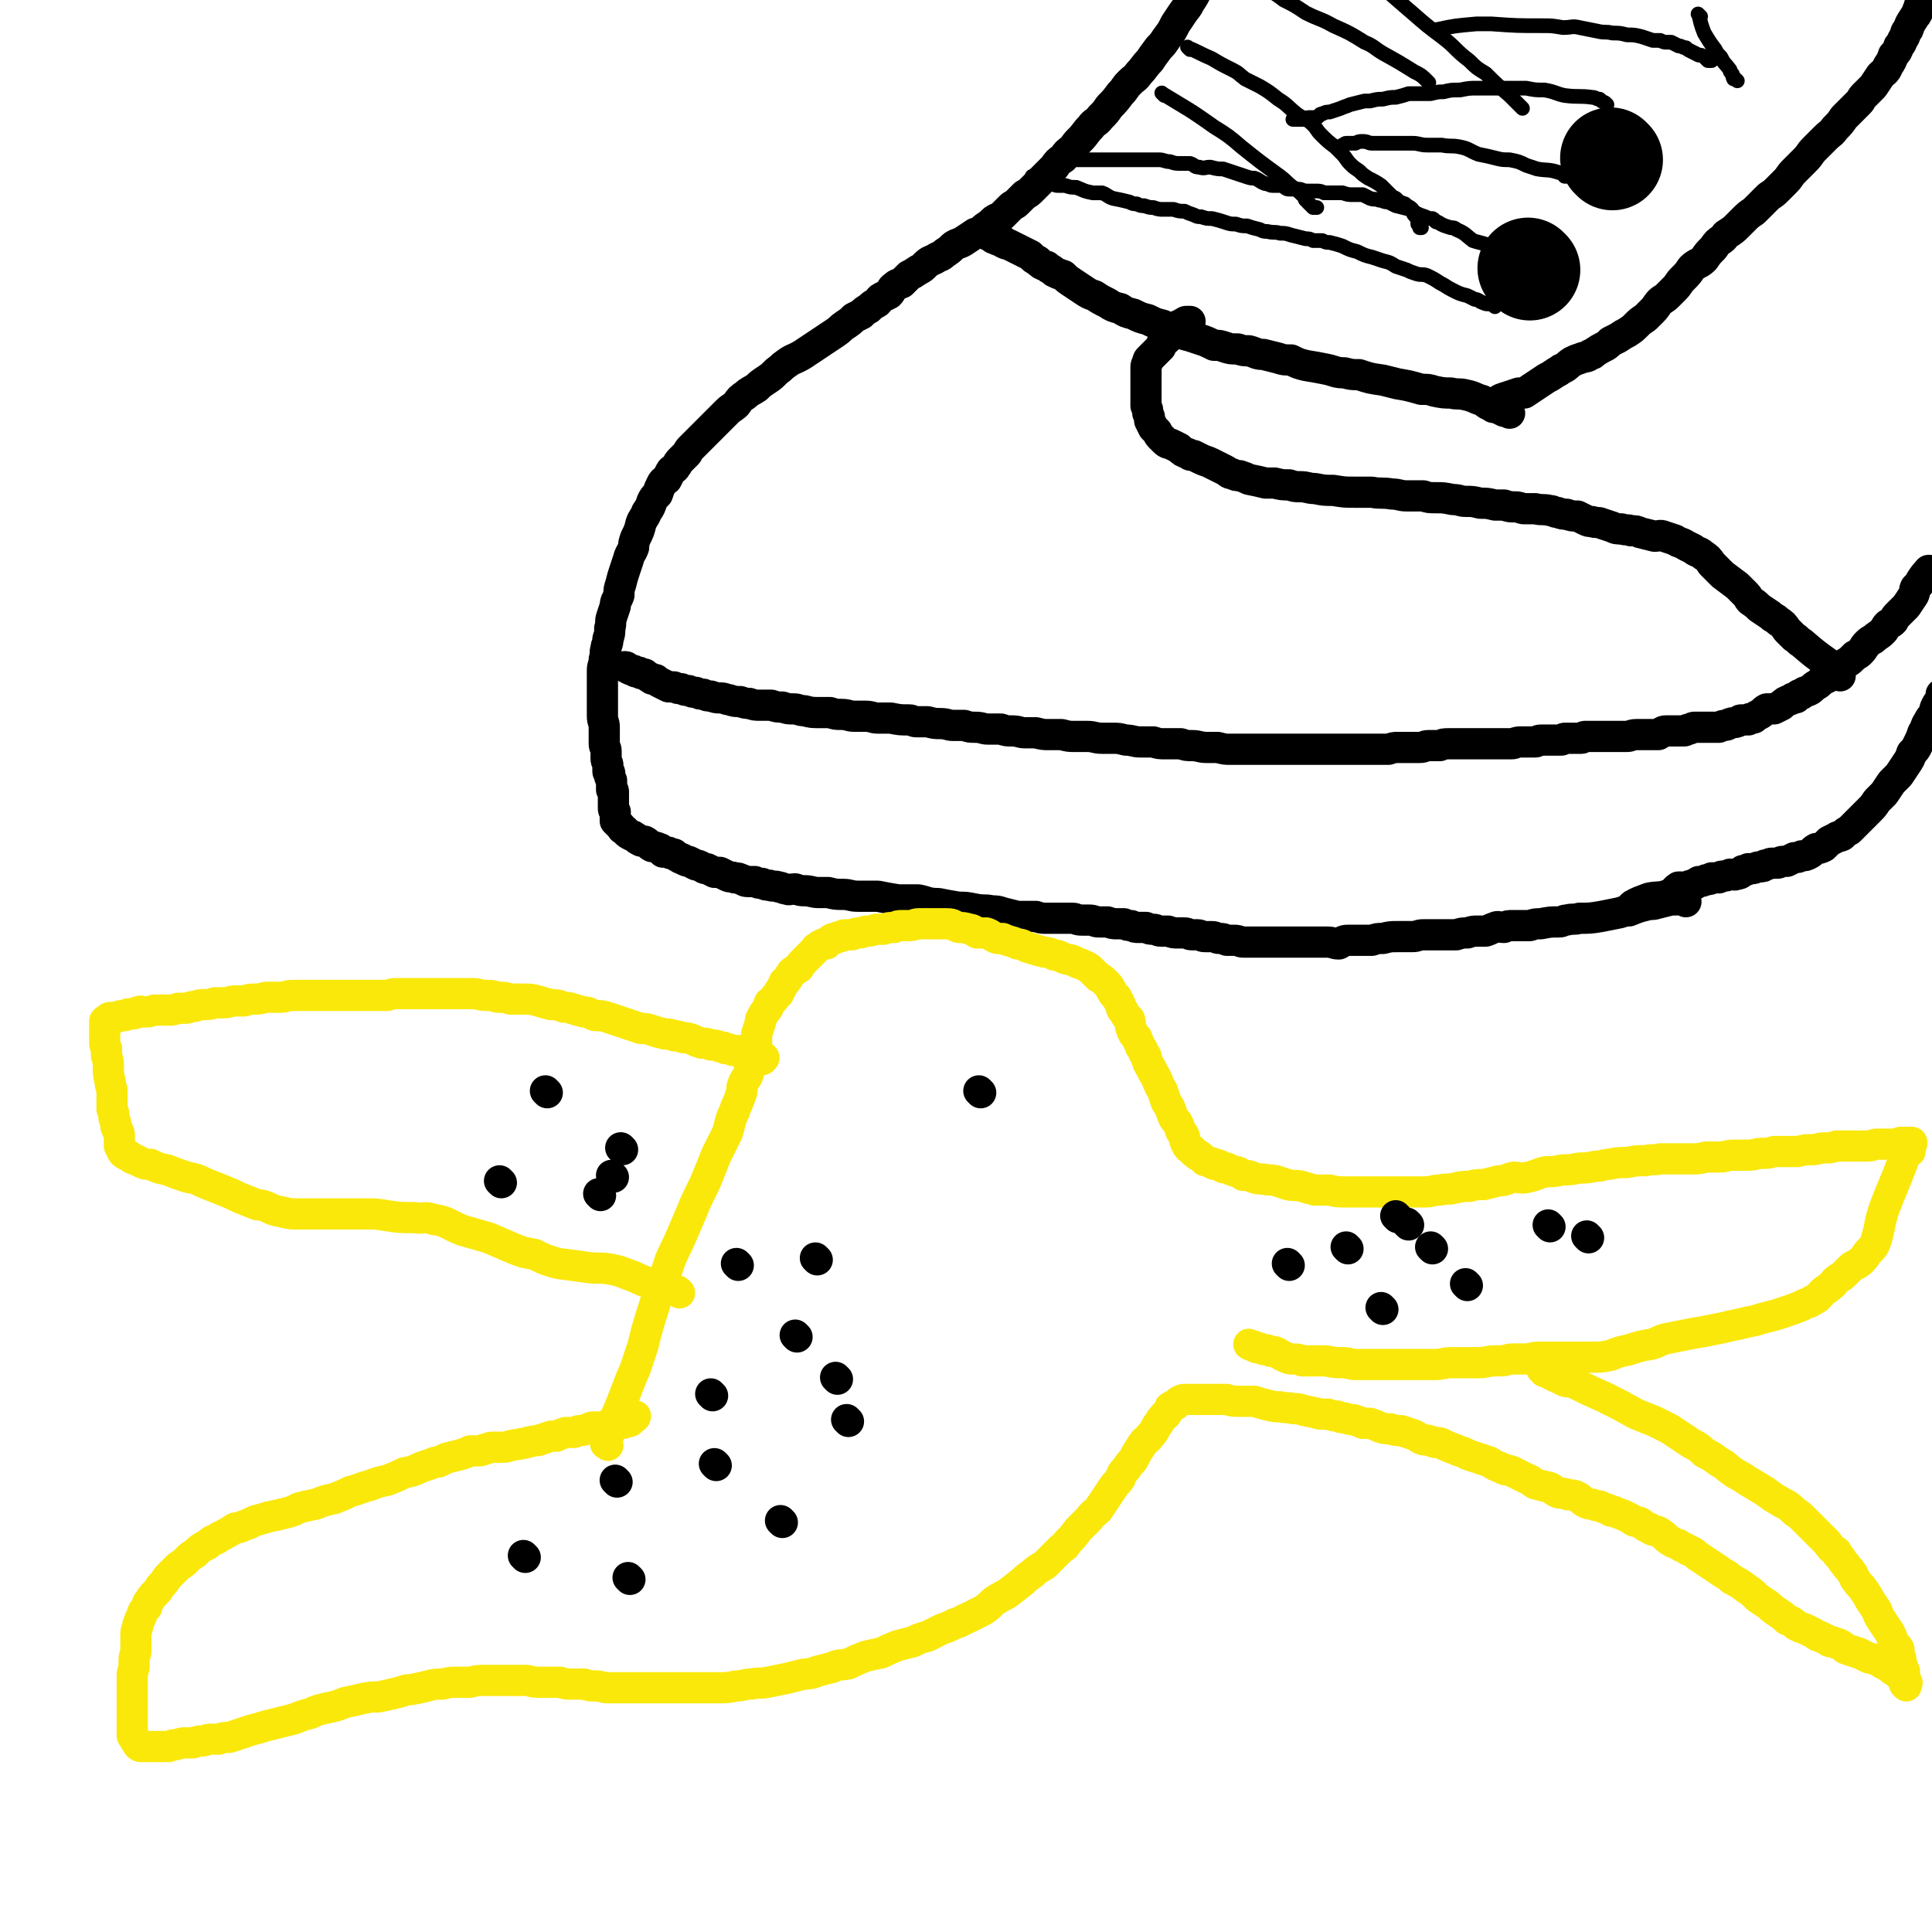<svg viewBox='0 0 1052 1052' version='1.1' xmlns='http://www.w3.org/2000/svg' xmlns:xlink='http://www.w3.org/1999/xlink'><g fill='none' stroke='#000000' stroke-width='17' stroke-linecap='round' stroke-linejoin='round'><path d='M918,491c-1,-1 -1,-1 -1,-1 -2,-1 -2,0 -4,0 -1,0 -1,0 -3,0 -4,1 -4,1 -8,2 -3,1 -3,0 -6,1 -4,1 -4,1 -9,3 -2,0 -2,0 -5,1 -5,1 -5,1 -10,2 -6,1 -6,1 -12,1 -3,1 -3,0 -7,1 -2,0 -2,1 -4,1 -5,0 -5,0 -10,1 -3,0 -3,0 -6,1 -2,0 -2,0 -5,0 -2,0 -2,0 -4,0 -3,0 -3,0 -5,1 -3,0 -3,-1 -5,0 -3,1 -2,1 -5,2 -2,0 -2,0 -4,0 -3,0 -3,0 -6,1 -3,0 -3,0 -6,1 -3,0 -3,0 -6,0 -3,0 -3,0 -6,0 -3,0 -3,0 -6,0 -3,0 -3,1 -6,1 -2,0 -2,0 -5,0 -2,0 -2,0 -3,0 -4,0 -4,0 -8,1 -3,0 -3,0 -6,1 -3,0 -3,0 -7,0 -3,0 -3,0 -6,0 -3,0 -3,1 -5,2 -3,0 -3,-1 -6,-1 -4,0 -4,0 -7,0 -4,0 -4,0 -8,0 -4,0 -4,0 -8,0 -4,0 -4,0 -7,0 -4,0 -4,0 -8,0 -2,0 -2,0 -5,0 -1,0 -1,0 -3,0 -2,0 -2,-1 -5,-1 -2,0 -2,0 -4,0 -2,-1 -2,-1 -4,-1 -2,0 -2,-1 -4,-1 -2,0 -2,0 -4,0 -2,0 -2,-1 -4,-1 -1,0 -1,0 -3,0 -2,0 -2,-1 -4,-1 -2,0 -2,0 -4,0 -2,0 -2,0 -5,-1 -2,0 -2,0 -4,0 -2,0 -2,-1 -4,-1 -2,0 -2,0 -4,-1 -2,0 -2,0 -4,0 -2,0 -2,0 -4,-1 -2,0 -2,0 -4,-1 -2,0 -2,0 -4,0 -2,0 -2,0 -5,-1 -2,0 -2,0 -5,0 -2,0 -2,-1 -5,-1 -2,0 -2,0 -4,0 -3,0 -3,-1 -5,-1 -2,0 -2,0 -4,0 -2,0 -2,0 -5,0 -3,0 -3,0 -5,0 -3,0 -3,0 -6,-1 -2,0 -2,0 -5,0 -3,0 -3,0 -5,0 -4,-1 -4,-1 -8,-2 -3,-1 -3,-1 -6,-1 -4,-1 -4,0 -9,-1 -5,-1 -5,-1 -9,-1 -6,-1 -6,-1 -11,-2 -6,0 -6,-1 -11,-2 -6,0 -6,0 -11,0 -6,-1 -6,-1 -11,-2 -6,0 -6,0 -11,0 -4,0 -4,-1 -8,-1 -4,0 -4,0 -8,-1 -3,0 -3,0 -5,0 -4,0 -4,-1 -8,-1 -2,0 -2,0 -5,-1 -3,0 -3,1 -5,0 -2,0 -2,-1 -4,-1 -2,-1 -3,0 -5,-1 -2,0 -2,0 -4,-1 -2,0 -2,0 -4,-1 -2,0 -2,0 -4,0 -2,0 -2,-1 -3,-1 -2,-1 -2,-1 -4,-1 -2,-1 -2,0 -4,-1 -2,-1 -2,-1 -4,-2 -1,0 -1,0 -3,0 -2,-1 -2,-1 -4,-2 -2,0 -1,0 -3,-1 -2,-1 -2,-1 -3,-1 -2,-1 -2,-1 -4,-2 -1,0 -1,0 -3,-1 -1,-1 -1,0 -2,-1 -2,-1 -2,-1 -3,-2 -2,0 -2,0 -3,-1 -1,0 -2,0 -3,0 -1,-1 -1,-2 -2,-2 -2,-1 -3,-1 -4,-1 -2,-1 -2,-2 -4,-3 -1,0 -1,0 -2,0 -2,-1 -2,-1 -3,-2 -2,-1 -1,-1 -2,-1 -2,-1 -2,-1 -3,-2 -1,-1 -1,-1 -1,-1 -2,-1 -1,-1 -2,-2 -1,-1 -1,-1 -1,-1 -1,-1 -1,-1 -2,-2 0,0 0,-1 0,-1 0,-1 0,-1 0,-2 0,-1 0,-1 0,-1 0,-1 0,-1 0,-1 -1,-1 -1,-1 -1,-2 0,-1 0,-1 0,-2 0,0 0,0 0,-1 0,-1 0,-1 0,-1 0,-1 0,-1 0,-2 0,-2 0,-2 0,-3 0,-1 -1,-1 -1,-1 0,-1 0,-1 0,-3 0,0 0,0 0,-1 0,-2 0,-1 -1,-3 0,-1 0,-1 0,-2 0,-1 -1,0 -1,-1 0,-2 0,-2 0,-3 0,-2 -1,-2 -1,-4 0,-2 0,-2 0,-4 0,-2 -1,-2 -1,-4 0,-2 0,-2 0,-4 0,-3 0,-3 0,-5 0,-3 -1,-3 -1,-6 0,-2 0,-3 0,-6 0,-3 0,-3 0,-6 0,-3 0,-3 0,-5 0,-4 0,-4 0,-8 0,-3 1,-3 1,-6 1,-3 0,-3 1,-6 0,-2 1,-2 1,-5 1,-3 1,-3 1,-6 1,-3 0,-3 1,-6 1,-3 1,-3 2,-6 0,-3 1,-3 2,-6 0,-3 0,-3 1,-6 1,-4 1,-4 2,-7 1,-3 1,-3 2,-6 1,-4 2,-4 3,-7 0,-2 0,-2 1,-5 2,-4 2,-4 3,-8 1,-3 2,-3 3,-6 2,-3 2,-3 3,-6 1,-2 1,-2 3,-4 1,-3 1,-3 2,-5 1,-2 1,-2 3,-3 1,-2 1,-2 2,-4 1,-2 2,-1 3,-3 1,-1 1,-2 2,-3 2,-2 2,-2 4,-4 1,-1 0,-1 2,-3 1,-1 1,-1 3,-3 1,-1 1,-1 3,-3 1,-1 1,-1 3,-3 2,-2 2,-2 4,-4 1,-1 1,-1 3,-3 2,-2 2,-2 4,-4 2,-2 3,-2 5,-4 2,-3 2,-3 5,-5 2,-2 3,-2 6,-4 2,-2 2,-2 5,-4 3,-2 3,-2 6,-5 3,-2 2,-2 5,-4 4,-3 4,-2 9,-5 3,-2 3,-2 6,-4 3,-2 3,-2 6,-4 3,-2 3,-2 6,-4 3,-2 2,-2 5,-4 3,-2 3,-2 5,-4 2,-1 2,-1 4,-2 2,-2 2,-2 4,-3 2,-2 2,-2 4,-3 2,-1 1,-2 3,-3 2,-1 2,-1 4,-2 2,-2 1,-3 3,-4 2,-2 2,-1 4,-2 2,-2 2,-2 4,-4 2,-1 2,-1 5,-3 2,-1 2,-1 4,-3 2,-2 3,-2 5,-3 3,-2 3,-1 5,-3 3,-2 3,-2 5,-4 3,-2 3,-1 6,-3 3,-2 3,-2 6,-4 3,-1 3,-1 5,-3 3,-2 3,-2 5,-4 3,-2 3,-1 5,-3 2,-2 2,-2 4,-4 2,-2 2,-1 4,-3 2,-2 2,-2 4,-4 2,-1 2,-1 4,-3 2,-2 2,-2 4,-4 2,-2 2,-2 4,-4 2,-2 2,-2 4,-4 2,-3 2,-3 5,-5 2,-3 2,-3 5,-5 2,-3 2,-3 4,-5 3,-3 3,-4 6,-7 2,-3 3,-2 5,-5 3,-3 3,-3 5,-6 3,-3 3,-3 6,-7 3,-3 2,-3 5,-6 3,-3 3,-2 5,-5 3,-3 3,-4 6,-7 2,-3 2,-3 5,-7 2,-2 2,-2 4,-5 3,-4 3,-4 5,-8 2,-3 2,-3 4,-6 2,-3 2,-2 4,-6 2,-3 2,-3 4,-7 1,-3 1,-3 3,-6 1,-2 1,-1 1,-3 2,-4 2,-4 4,-9 0,-2 0,-2 1,-4 0,-1 0,-2 0,-2 '/><path d='M890,494c-1,-1 -2,-1 -1,-1 3,-2 4,-2 9,-4 5,-1 6,0 11,-2 3,-1 2,-2 5,-4 2,0 2,0 5,0 1,-1 1,-1 3,-1 2,-1 1,-1 3,-2 2,0 2,0 4,-1 2,0 2,0 3,-1 2,0 2,0 4,0 1,-1 1,-1 3,-1 1,0 1,0 3,-1 2,0 2,1 4,0 2,0 2,-1 3,-2 2,0 2,0 3,-1 1,0 1,0 2,0 2,0 2,-1 4,-1 2,0 2,0 3,-1 2,0 2,-1 4,-1 2,0 2,0 3,0 1,0 1,-1 3,-1 1,0 1,0 2,0 2,-1 2,-1 4,-2 2,0 2,0 4,-1 2,0 2,0 4,-1 2,-1 2,-2 4,-3 2,0 2,0 4,-1 1,-1 1,-1 3,-3 2,-1 2,-1 4,-2 1,-1 1,0 3,-1 2,-2 2,-2 4,-3 2,-2 2,-2 4,-4 2,-2 2,-2 4,-4 1,-1 1,-1 3,-3 2,-2 2,-2 4,-5 2,-2 2,-2 4,-4 2,-3 2,-3 4,-6 2,-2 2,-2 4,-4 2,-3 2,-3 4,-6 2,-3 2,-3 3,-6 2,-2 2,-2 3,-4 2,-4 2,-4 3,-7 2,-3 1,-3 3,-6 1,-2 1,-2 3,-4 1,-2 0,-2 1,-4 1,-2 1,-2 2,-3 0,-1 1,-1 1,-2 0,-1 0,-1 0,-2 '/><path d='M1052,312c-1,-1 -1,-1 -1,-1 -1,-1 -1,0 -1,0 -2,2 -2,2 -4,5 -1,2 -1,2 -3,4 -1,2 0,2 -1,4 -2,3 -2,3 -4,6 -2,2 -2,2 -4,4 -2,2 -2,2 -3,4 -1,1 -1,1 -3,2 -2,2 -1,2 -3,4 -2,2 -3,2 -5,4 -2,1 -2,1 -4,3 -1,1 -1,2 -3,4 -1,1 -1,1 -3,2 -1,1 -1,1 -2,2 -2,2 -2,1 -4,3 -2,1 -1,1 -3,3 -2,1 -2,1 -4,3 -2,1 -2,1 -4,2 -2,1 -2,2 -4,3 -2,1 -2,2 -4,3 -2,1 -2,0 -4,2 -2,0 -2,1 -3,2 -2,0 -2,0 -3,1 -3,1 -3,1 -5,3 -2,1 -2,1 -4,2 -2,0 -3,0 -4,0 -2,1 -2,2 -4,3 -2,1 -2,1 -3,2 -2,0 -2,0 -3,1 -2,0 -2,0 -4,0 -1,0 -1,1 -2,1 -2,1 -2,0 -4,1 -1,0 -1,1 -3,1 -1,0 -1,0 -3,1 -1,0 -1,0 -2,0 -1,0 -1,0 -2,0 -1,0 -1,0 -2,0 -2,0 -2,0 -4,0 -1,0 -1,0 -3,0 -1,0 -1,0 -3,1 -2,0 -2,1 -3,1 -1,0 -1,0 -3,0 -2,0 -2,0 -4,0 -2,0 -2,0 -3,0 -2,0 -2,1 -4,2 -2,0 -2,0 -4,0 -2,0 -2,0 -4,0 -2,0 -2,0 -4,0 -3,0 -3,1 -5,1 -2,0 -2,0 -3,0 -2,0 -2,0 -4,0 -2,0 -2,0 -4,0 -2,0 -2,0 -3,0 -2,0 -2,0 -3,0 -1,0 -1,0 -3,0 -1,0 -1,0 -3,0 -1,0 -1,1 -2,1 -1,0 -1,0 -2,0 -1,0 -1,0 -1,0 -2,0 -2,0 -3,0 -1,0 -1,0 -3,0 -1,0 -1,1 -2,1 -2,0 -2,0 -3,0 -2,0 -2,0 -4,0 -2,0 -2,0 -4,0 -2,0 -2,1 -3,1 -2,0 -2,0 -4,0 -2,0 -2,0 -4,0 -3,0 -3,1 -5,1 -3,0 -3,0 -6,0 -2,0 -2,0 -5,0 -3,0 -3,0 -6,0 -2,0 -2,0 -5,0 -3,0 -3,0 -7,0 -2,0 -2,0 -5,0 -3,0 -3,0 -5,1 -3,0 -3,0 -6,0 -3,0 -2,1 -5,1 -3,0 -3,0 -6,0 -3,0 -3,0 -6,0 -2,0 -2,0 -5,1 -3,0 -3,0 -5,0 -4,0 -4,0 -7,0 -2,0 -2,0 -5,0 -2,0 -2,0 -5,0 -2,0 -2,0 -5,0 -2,0 -2,0 -4,0 -4,0 -4,0 -8,0 -2,0 -2,0 -5,0 -3,0 -3,0 -5,0 -4,0 -4,0 -9,0 -3,0 -3,0 -6,0 -3,0 -3,0 -7,0 -3,0 -3,0 -6,0 -2,0 -2,0 -3,0 -3,0 -3,0 -6,0 -3,0 -3,0 -7,-1 -3,0 -3,0 -6,0 -4,0 -4,-1 -8,-1 -3,0 -3,0 -6,-1 -4,0 -4,0 -8,0 -4,0 -4,0 -7,-1 -4,0 -4,0 -7,0 -4,0 -4,-1 -8,-1 -4,-1 -4,-1 -7,-1 -3,0 -3,0 -6,0 -4,0 -4,-1 -8,-1 -3,0 -3,0 -7,0 -3,0 -3,0 -7,-1 -3,0 -3,0 -7,0 -3,0 -3,0 -7,-1 -3,0 -3,0 -6,0 -3,0 -3,-1 -7,-1 -3,0 -3,0 -6,-1 -3,0 -3,0 -7,0 -3,0 -3,-1 -7,-1 -3,0 -3,0 -6,-1 -3,0 -3,0 -6,0 -3,0 -3,-1 -7,-1 -3,0 -3,0 -7,-1 -3,0 -3,0 -6,0 -2,0 -2,-1 -4,-1 -5,0 -5,0 -10,-1 -4,0 -4,0 -7,0 -3,0 -3,-1 -7,-1 -3,0 -3,0 -6,0 -3,0 -3,-1 -7,-1 -3,0 -3,0 -6,-1 -3,0 -3,0 -6,0 -4,0 -4,0 -8,-1 -3,0 -3,-1 -6,-1 -3,0 -3,0 -6,-1 -3,0 -3,0 -6,-1 -3,0 -3,0 -6,0 -3,0 -3,0 -6,-1 -2,0 -2,0 -5,-1 -3,0 -3,0 -6,-1 -2,0 -2,-1 -5,-1 -2,0 -2,0 -5,-1 -2,0 -2,0 -4,-1 -2,0 -2,0 -4,-1 -2,0 -2,0 -4,-1 -2,0 -2,0 -4,-1 -2,0 -2,0 -4,-1 -2,0 -2,0 -3,0 -2,-1 -2,-1 -4,-2 -2,-1 -2,-1 -3,-2 -2,0 -2,0 -3,-1 -2,-1 -2,-1 -3,-2 -2,0 -2,0 -3,-1 -2,0 -2,0 -3,-1 -1,0 -1,0 -3,-1 -1,-1 -1,-1 -2,-1 0,0 0,0 0,0 '/><path d='M1002,368c-1,-1 -1,-1 -1,-1 -2,-2 -2,-2 -3,-3 -2,-1 -2,-1 -3,-3 -7,-5 -7,-5 -14,-11 -2,-1 -2,-2 -4,-3 -2,-2 -2,-2 -4,-4 -2,-3 -2,-3 -5,-5 -2,-2 -2,-1 -4,-3 -3,-2 -3,-2 -6,-4 -2,-2 -2,-2 -5,-4 -1,-1 -1,-2 -2,-3 -3,-3 -3,-3 -5,-5 -4,-3 -4,-3 -8,-6 -3,-3 -3,-3 -6,-6 -2,-3 -2,-3 -5,-5 -2,-2 -3,-1 -5,-3 -2,-1 -2,-1 -4,-2 -3,-2 -3,-1 -6,-3 -3,-1 -3,-1 -6,-2 -2,-1 -3,0 -5,0 -4,-1 -4,-1 -8,-2 -2,-1 -2,-1 -5,-1 -2,-1 -2,0 -5,-1 -3,0 -3,0 -5,-1 -3,-1 -3,-1 -6,-2 -2,-1 -3,0 -5,-1 -2,0 -2,0 -4,-1 -2,-1 -2,-1 -4,-2 -3,0 -3,0 -6,-1 -2,0 -2,0 -5,-1 -2,0 -2,-1 -4,-1 -4,-1 -4,0 -8,-1 -3,0 -3,0 -6,0 -2,0 -2,-1 -5,-1 -3,0 -3,0 -6,-1 -3,0 -3,0 -5,0 -4,-1 -4,-1 -8,-1 -4,-1 -4,-1 -8,-1 -3,0 -3,-1 -7,-1 -5,-1 -5,-1 -9,-1 -4,0 -4,0 -7,-1 -5,0 -5,0 -9,0 -4,0 -4,-1 -8,-1 -6,-1 -6,0 -11,-1 -4,0 -4,0 -9,0 -6,0 -6,0 -12,-1 -5,0 -5,0 -10,-1 -4,0 -4,-1 -8,-1 -3,0 -3,0 -6,-1 -4,0 -4,0 -8,-1 -3,0 -3,0 -5,0 -4,-1 -4,-1 -9,-2 -2,-1 -2,-1 -5,-2 -2,0 -2,0 -4,-1 -2,0 -2,-1 -4,-2 -2,-1 -2,-1 -4,-2 -2,-1 -2,-1 -4,-2 -2,-1 -3,-1 -5,-2 -2,-1 -2,-1 -4,-2 -2,0 -2,0 -3,-1 -3,-1 -3,-1 -5,-3 -2,-1 -2,-1 -4,-2 -2,-1 -2,0 -4,-2 -1,-1 -1,-1 -2,-2 -1,-1 -1,-1 -2,-3 -1,-1 -1,-1 -2,-2 -1,-2 -1,-2 -2,-4 0,-2 0,-2 -1,-4 0,-2 0,-2 -1,-4 0,-2 0,-2 0,-4 0,-2 0,-2 0,-4 0,-2 0,-2 0,-4 0,-2 0,-2 0,-4 0,-1 0,-1 0,-3 0,-1 0,-1 0,-2 0,-1 0,-1 1,-3 0,-1 0,-1 1,-2 1,-1 1,-1 2,-2 1,-1 1,-1 2,-2 1,-1 1,-1 2,-2 0,-1 0,-1 1,-2 0,-1 1,-1 2,-2 1,-1 1,-1 2,-2 1,-1 1,0 2,-2 0,-1 0,-1 1,-2 1,-1 1,-1 2,-2 0,0 1,0 2,-1 0,0 0,0 1,0 0,0 0,-1 1,-1 0,0 0,0 1,0 0,0 0,0 1,0 0,0 0,0 0,0 '/><path d='M822,225c-1,-1 -1,-1 -1,-1 -1,-1 -1,0 -2,0 -2,-1 -2,-1 -4,-2 -2,0 -2,0 -3,-1 -3,-1 -3,-2 -5,-3 -4,-1 -4,-2 -9,-3 -4,-1 -4,0 -8,-1 -4,0 -4,0 -9,-1 -3,-1 -3,-1 -7,-1 -7,-2 -7,-2 -13,-3 -4,-1 -4,-1 -8,-2 -7,-1 -7,-1 -13,-3 -4,0 -4,0 -8,-1 -5,0 -5,-1 -10,-2 -5,-1 -5,-1 -11,-2 -4,-1 -4,-1 -8,-3 -4,0 -4,0 -7,-1 -4,-1 -4,-1 -8,-2 -4,0 -4,-1 -8,-2 -3,0 -3,0 -6,-1 -4,0 -4,0 -7,-1 -3,-1 -3,-1 -6,-1 -4,-2 -4,-2 -7,-3 -3,-1 -3,-1 -6,-2 -4,-1 -4,-1 -8,-3 -3,-1 -3,-1 -7,-3 -4,-1 -4,-1 -8,-3 -4,-1 -4,-1 -8,-3 -4,-1 -4,-1 -7,-3 -4,-1 -4,-1 -7,-3 -4,-2 -4,-2 -7,-4 -3,-1 -3,-1 -6,-3 -3,-2 -3,-2 -6,-4 -3,-2 -3,-2 -5,-4 -3,-1 -3,-1 -5,-2 -2,-2 -2,-1 -4,-3 -3,-1 -3,-1 -5,-3 -2,-1 -2,-1 -4,-3 -2,-1 -2,-1 -4,-2 -2,-1 -2,-1 -4,-2 -2,-1 -2,-1 -4,-2 -1,0 -1,0 -3,-1 0,-1 0,-1 -1,-1 -1,0 -2,0 -3,-1 -1,0 -1,0 -2,-1 0,0 0,0 -1,-1 -1,0 -1,0 -1,0 -1,0 0,-1 0,-1 '/><path d='M816,220c-1,-1 -2,-1 -1,-1 2,-2 3,-2 6,-3 3,-1 3,-1 6,-2 1,0 1,0 3,0 6,-4 6,-4 12,-8 2,-1 2,-1 5,-3 1,-1 1,0 3,-2 3,-1 3,-2 6,-4 2,-1 2,-1 5,-2 2,-1 3,0 5,-2 1,0 1,0 2,-1 3,-2 3,-2 5,-3 2,-1 2,-1 4,-3 2,-1 2,-1 4,-2 3,-2 3,-2 5,-3 3,-2 3,-2 5,-4 2,-2 2,-2 5,-4 2,-2 2,-2 4,-4 2,-2 2,-3 4,-5 1,-1 2,-1 4,-3 2,-2 2,-2 4,-4 2,-2 2,-3 4,-5 3,-3 3,-3 5,-6 3,-3 4,-2 7,-5 2,-3 2,-3 5,-6 2,-3 2,-3 5,-5 2,-2 1,-2 3,-3 3,-2 3,-2 5,-4 2,-2 2,-2 3,-3 3,-3 3,-3 6,-5 2,-2 2,-2 4,-4 2,-2 2,-2 4,-4 3,-2 3,-2 5,-4 2,-2 2,-2 4,-4 3,-3 2,-3 5,-6 3,-3 3,-3 6,-6 3,-3 2,-3 5,-6 3,-3 3,-3 6,-6 3,-3 3,-2 5,-5 3,-3 3,-3 5,-6 2,-2 2,-2 4,-4 2,-2 2,-2 4,-4 2,-2 1,-2 3,-4 3,-3 3,-3 5,-5 2,-3 2,-3 4,-6 2,-2 3,-2 4,-5 2,-3 2,-3 3,-6 2,-2 2,-2 3,-5 2,-2 1,-2 3,-5 1,-2 0,-2 2,-4 1,-3 1,-3 3,-6 1,-2 1,-1 2,-3 0,-1 0,-1 1,-3 0,-1 0,-1 1,-2 0,0 0,0 1,-1 '/></g>
<g fill='none' stroke='#000000' stroke-width='55' stroke-linecap='round' stroke-linejoin='round'><path d='M878,87c-1,-1 -1,-1 -1,-1 '/></g>
<g fill='none' stroke='#FAE80B' stroke-width='17' stroke-linecap='round' stroke-linejoin='round'><path d='M331,787c-1,-1 -2,-1 -1,-1 4,-13 5,-13 10,-26 3,-8 3,-8 6,-15 2,-6 2,-6 4,-12 1,-4 1,-4 2,-8 2,-7 2,-7 4,-13 2,-7 2,-7 5,-14 2,-6 2,-6 4,-12 3,-7 3,-6 6,-13 3,-7 3,-7 6,-14 2,-5 2,-5 5,-11 2,-4 2,-4 4,-9 2,-5 2,-5 4,-10 3,-6 3,-6 6,-12 2,-6 1,-6 4,-12 1,-4 2,-4 3,-8 1,-2 1,-2 1,-5 1,-3 1,-3 3,-6 1,-3 1,-3 2,-6 0,-2 0,-3 1,-5 0,-4 1,-4 2,-7 0,-3 0,-3 0,-5 1,-3 1,-3 2,-6 0,-2 0,-2 2,-5 0,-1 1,-1 2,-3 1,-1 0,-1 1,-3 1,-1 2,-1 3,-3 1,-1 1,-1 2,-2 0,-1 0,-1 1,-2 1,-2 1,-2 2,-4 0,-1 1,0 1,-1 2,-2 1,-2 3,-4 0,-1 1,-1 1,-1 1,-1 1,-1 3,-2 1,-2 1,-2 2,-3 1,-1 1,-1 3,-3 1,-1 1,-1 2,-2 1,-1 1,-1 2,-2 0,0 0,-1 1,-1 1,-1 1,-1 3,-2 0,0 1,0 2,0 1,-1 0,-1 2,-2 1,-1 1,-1 3,-1 1,-1 1,-1 3,-1 1,-1 1,-1 3,-1 2,0 2,0 3,0 2,-1 2,-1 4,-1 2,0 2,-1 4,-1 2,0 2,0 5,-1 2,0 2,0 4,0 3,-1 3,-1 6,-1 2,-1 2,-1 4,-1 2,0 2,0 4,0 3,0 3,-1 5,-1 2,0 2,0 4,0 3,0 3,0 6,0 3,0 3,0 6,0 3,0 3,1 6,2 2,0 3,0 6,1 2,0 2,1 4,2 2,0 3,0 5,0 3,1 3,2 6,3 1,0 1,0 3,0 4,2 4,1 8,3 3,0 3,1 6,2 4,1 3,1 7,2 3,1 3,0 7,2 3,0 3,1 6,2 3,1 3,0 6,2 3,1 3,1 5,2 2,1 2,1 3,2 2,2 2,2 4,4 2,1 2,1 4,3 2,2 2,2 3,4 1,2 1,2 3,4 1,2 1,2 2,4 1,2 0,2 2,4 1,2 1,2 3,4 1,3 0,3 1,5 1,3 1,3 3,5 1,3 1,2 2,5 2,2 1,3 3,5 1,4 1,4 3,7 1,3 2,3 3,6 1,2 1,3 3,6 1,3 1,3 2,6 2,3 2,3 3,6 1,3 1,3 3,5 1,2 1,2 2,5 1,1 1,1 2,3 0,2 0,2 1,4 1,2 1,2 3,3 1,2 1,1 3,3 1,0 1,0 2,1 1,1 1,1 2,2 1,0 1,0 3,1 1,0 1,0 2,1 2,0 2,0 4,1 1,1 1,1 3,1 2,1 2,1 5,2 2,0 2,1 4,2 3,0 3,0 5,1 3,1 3,1 6,1 3,1 3,0 7,1 3,1 3,1 6,2 4,1 4,0 8,1 3,1 3,1 7,2 4,0 4,0 8,0 4,1 4,1 8,1 3,0 3,0 6,0 3,0 3,0 7,0 4,0 4,0 8,0 4,0 4,0 8,0 4,0 4,0 8,0 4,0 4,0 7,0 4,0 4,-1 8,-1 4,-1 4,0 8,-1 4,-1 4,-1 8,-1 4,-1 4,-1 8,-1 4,-1 4,-1 8,-2 4,0 4,-1 8,-2 4,0 4,1 8,0 5,-1 5,-2 10,-3 4,0 4,0 9,-1 4,0 4,0 9,-1 4,0 4,0 9,-1 4,0 4,-1 7,-1 5,-1 5,-1 10,-1 5,-1 5,-1 10,-1 4,-1 4,0 8,-1 4,0 4,0 8,0 5,0 5,0 9,0 4,0 4,0 8,-1 4,0 4,0 7,0 4,0 4,-1 8,-1 4,0 4,0 8,0 4,0 4,-1 7,-1 4,0 4,0 7,-1 4,0 4,0 7,0 3,0 3,0 6,0 4,-1 4,-1 8,-1 3,0 3,-1 7,-1 3,0 3,0 6,-1 3,0 3,0 6,0 3,0 3,0 6,0 2,0 2,0 5,0 3,0 3,-1 5,-1 2,0 2,0 4,0 1,0 1,0 3,0 2,0 2,0 4,0 1,0 1,-1 2,-1 1,0 1,0 2,0 1,0 1,0 2,0 0,0 0,0 1,0 1,0 1,0 1,0 0,1 0,1 -1,3 0,0 0,0 0,0 '/><path d='M1040,627c-1,-1 -1,-2 -1,-1 -2,2 -2,3 -3,7 -5,13 -5,12 -10,25 -3,9 -2,10 -5,19 -1,2 -1,2 -3,4 -2,2 -2,3 -4,5 -3,3 -3,2 -6,4 -2,2 -2,2 -4,4 -2,2 -2,1 -4,3 -2,1 -1,2 -3,3 -2,2 -3,2 -5,4 -2,2 -2,3 -5,4 -2,2 -3,1 -6,3 -5,2 -5,2 -11,4 -3,1 -3,1 -7,2 -4,1 -4,1 -7,2 -5,1 -5,1 -9,2 -5,1 -5,1 -9,2 -5,1 -5,1 -10,2 -6,1 -6,1 -11,2 -5,1 -5,1 -10,2 -4,1 -4,2 -8,3 -6,1 -6,1 -12,3 -5,1 -5,1 -10,3 -5,1 -5,1 -10,1 -3,0 -3,0 -7,0 -4,0 -4,0 -8,0 -3,0 -3,0 -6,0 -3,0 -3,0 -7,0 -3,0 -3,0 -7,1 -4,0 -4,0 -8,0 -4,0 -3,1 -7,1 -5,0 -5,0 -10,1 -4,0 -4,0 -8,0 -4,0 -4,0 -9,0 -4,0 -4,1 -9,1 -4,0 -4,0 -9,0 -3,0 -3,0 -7,0 -4,0 -4,0 -8,0 -3,0 -3,0 -5,0 -3,0 -3,0 -6,0 -4,0 -4,0 -8,0 -3,0 -3,-1 -7,-1 -4,0 -4,0 -9,-1 -3,0 -3,0 -6,0 -3,0 -3,0 -7,0 -2,-1 -2,-1 -5,-1 -2,0 -2,0 -4,-1 -3,-1 -3,-2 -6,-3 -2,0 -2,0 -4,-1 -2,0 -2,0 -4,-1 -2,0 -2,0 -3,-1 -1,0 -1,0 -3,-1 0,0 0,0 0,0 '/><path d='M841,747c-1,-1 -2,-2 -1,-1 4,2 5,3 10,5 3,2 3,1 7,2 8,4 8,4 17,8 8,4 8,4 17,9 5,2 5,2 10,4 4,2 4,2 8,4 3,2 3,2 6,4 3,2 3,2 6,4 4,2 4,2 7,5 4,2 4,2 8,5 4,2 4,3 7,5 4,3 4,2 8,5 5,3 5,3 10,6 4,3 4,3 9,6 4,2 4,2 7,5 3,2 3,2 6,5 2,2 2,2 5,5 2,2 2,2 4,4 2,2 2,2 3,3 2,3 2,3 5,5 0,1 0,1 1,2 2,2 2,3 4,5 1,2 2,2 3,4 2,2 1,3 3,5 2,3 2,2 4,5 2,3 2,3 3,5 2,3 2,3 4,6 1,3 1,3 3,6 2,3 2,3 4,6 1,2 1,2 2,5 1,2 2,2 3,4 0,2 0,2 1,5 0,1 0,1 0,2 0,1 1,1 1,3 0,1 0,1 1,2 0,1 0,1 0,3 0,1 0,1 0,2 0,0 0,1 0,1 0,0 1,0 1,0 1,0 0,1 0,1 0,1 0,1 0,1 0,0 0,0 -1,-1 0,-1 0,-1 0,-1 0,-1 0,-1 0,-1 -1,-2 -1,-2 -2,-3 0,0 -1,0 -1,0 -1,-1 -1,-1 -2,-2 -1,-1 -1,0 -2,-1 -1,-1 -1,-1 -2,-2 -1,0 -1,0 -2,-1 -1,0 -1,0 -2,-1 -2,-1 -2,-1 -5,-2 -1,0 -1,0 -3,-1 -2,-1 -2,-1 -4,-2 -1,0 -1,0 -3,-1 -1,0 -1,0 -3,-1 -1,0 -1,0 -2,-1 -1,-1 -1,-1 -3,-2 -1,0 -1,0 -3,-1 -2,0 -2,0 -3,-1 -2,-1 -2,-1 -4,-2 -2,0 -2,-1 -4,-2 -2,-1 -2,-1 -4,-2 -3,-1 -3,-1 -5,-2 -2,-2 -2,-2 -5,-3 -2,-2 -2,-2 -5,-4 -3,-2 -3,-2 -5,-4 -3,-2 -3,-2 -6,-4 -3,-3 -3,-3 -6,-5 -4,-3 -4,-3 -8,-5 -3,-3 -3,-2 -7,-5 -3,-2 -3,-2 -6,-4 -3,-2 -3,-2 -6,-4 -2,-2 -2,-2 -5,-3 -2,-2 -3,-1 -5,-3 -3,-1 -3,-1 -6,-3 -2,-2 -2,-2 -5,-4 -2,-1 -3,0 -5,-2 -3,-1 -2,-1 -5,-3 -3,-1 -3,0 -5,-2 -2,-1 -2,-1 -4,-2 -3,-1 -3,-1 -5,-2 -2,0 -2,0 -3,-1 -3,-1 -3,-1 -5,-2 -2,0 -2,0 -4,-1 -2,0 -2,0 -4,-1 -2,-1 -2,-2 -4,-3 -2,-1 -2,-1 -5,-1 -2,-1 -3,-1 -5,-1 -3,-1 -3,-2 -5,-3 -4,-1 -4,-1 -8,-2 -2,-1 -2,-2 -5,-3 -4,-2 -4,-2 -8,-4 -3,-1 -3,0 -6,-2 -3,-1 -3,-1 -6,-3 -3,-1 -3,-1 -6,-2 -3,-1 -3,-1 -6,-2 -3,-2 -3,-1 -7,-3 -3,-1 -3,-1 -7,-3 -2,-1 -3,0 -5,-1 -3,-1 -3,-1 -5,-1 -3,-1 -3,-2 -6,-3 -3,-1 -3,-1 -6,-2 -3,0 -3,0 -6,-1 -3,0 -3,0 -6,-1 -2,-1 -2,-1 -5,-2 -2,0 -2,0 -4,0 -2,-1 -2,-1 -5,-2 -2,0 -2,0 -5,-1 -2,0 -2,0 -4,-1 -2,0 -2,0 -5,-1 -2,0 -2,0 -4,0 -4,-1 -4,-1 -9,-2 -3,-1 -3,-1 -6,-1 -3,-1 -3,0 -7,-1 -3,0 -3,0 -7,-1 -4,-1 -4,-1 -7,-2 -4,0 -4,0 -8,0 -4,0 -4,0 -7,-1 -3,0 -3,0 -6,0 -2,0 -2,0 -5,0 -2,0 -2,0 -4,0 -2,0 -2,0 -4,0 -2,0 -2,0 -4,0 -1,0 -1,0 -3,1 -1,1 -1,1 -2,2 -1,0 -1,0 -2,1 -1,0 -1,0 -1,1 -1,1 -1,2 -2,3 0,1 -1,0 -2,2 -1,1 -1,1 -2,3 -1,1 -1,1 -2,3 -1,2 -1,2 -3,4 -1,2 -1,1 -3,3 -1,2 -1,1 -2,3 -2,3 -2,3 -4,7 -2,2 -2,2 -4,5 -2,2 -2,2 -3,5 -2,3 -2,2 -4,5 -2,3 -2,3 -4,6 -2,3 -2,3 -4,6 -2,2 -3,2 -5,5 -3,3 -3,3 -6,6 -3,4 -3,4 -6,7 -1,2 -1,2 -3,3 -5,5 -5,5 -9,9 -3,2 -4,2 -7,5 -3,2 -3,2 -5,4 -5,4 -5,4 -9,7 -4,2 -4,2 -7,4 -3,3 -3,3 -6,5 -4,2 -4,2 -8,4 -3,1 -3,2 -7,3 -4,2 -4,2 -7,3 -4,2 -4,2 -8,4 -4,1 -4,1 -8,3 -4,1 -4,1 -8,2 -5,2 -5,2 -9,4 -5,1 -5,1 -9,2 -5,2 -5,2 -9,4 -5,1 -5,0 -9,2 -4,1 -4,1 -8,2 -4,2 -5,1 -9,2 -4,1 -4,1 -8,2 -5,1 -5,1 -10,2 -5,1 -5,0 -9,1 -4,0 -4,1 -8,1 -5,1 -5,1 -10,1 -5,0 -5,0 -9,0 -5,0 -5,0 -10,0 -5,0 -5,0 -9,0 -4,0 -4,0 -8,0 -4,0 -4,0 -8,0 -4,0 -4,0 -8,0 -4,0 -4,0 -8,0 -3,0 -3,-1 -7,-1 -3,0 -3,0 -6,-1 -3,0 -3,0 -7,0 -3,0 -3,0 -6,-1 -4,0 -4,0 -7,0 -2,0 -2,0 -5,0 -4,0 -4,-1 -7,-1 -3,0 -3,0 -6,0 -4,0 -4,0 -8,0 -4,0 -4,0 -8,0 -4,0 -4,0 -8,1 -4,0 -4,0 -7,0 -4,0 -4,0 -8,1 -4,0 -4,0 -8,1 -4,1 -4,1 -9,2 -4,0 -4,1 -9,2 -4,1 -4,1 -9,2 -4,0 -4,0 -9,1 -4,1 -4,1 -9,2 -5,2 -5,2 -10,3 -4,1 -5,1 -9,3 -4,1 -4,1 -9,3 -4,1 -4,1 -8,2 -4,1 -4,1 -8,2 -3,1 -3,1 -7,2 -3,1 -3,1 -6,2 -3,1 -3,1 -6,2 -3,0 -3,0 -6,1 -2,0 -2,0 -4,0 -3,0 -3,1 -5,1 -2,0 -2,0 -5,1 -2,0 -2,0 -4,0 -2,0 -2,0 -5,1 -2,0 -2,0 -4,1 -2,0 -2,0 -3,0 -2,0 -2,0 -3,0 -2,0 -2,0 -4,0 -1,0 -1,0 -2,0 -1,0 -1,0 -3,0 -1,0 -1,0 -2,-1 0,0 0,0 -1,-2 -1,0 0,-1 -1,-2 0,-1 -1,0 -1,-1 0,-2 0,-2 0,-4 0,-1 0,-1 0,-3 0,-2 0,-2 0,-4 0,-2 0,-2 0,-4 0,-2 0,-2 0,-4 0,-2 0,-2 0,-4 0,-3 0,-3 0,-5 0,-2 0,-2 0,-4 0,-2 0,-2 1,-5 0,-2 0,-2 0,-4 0,-3 1,-3 1,-5 0,-3 0,-3 0,-5 0,-2 0,-2 0,-4 0,-3 1,-3 1,-5 1,-3 1,-3 2,-5 1,-3 1,-3 3,-5 0,-1 0,-2 1,-3 2,-3 2,-3 5,-6 1,-2 1,-2 3,-4 2,-3 2,-3 4,-5 2,-2 2,-2 4,-4 3,-2 3,-2 5,-4 2,-2 2,-2 4,-3 3,-3 3,-3 7,-5 2,-2 2,-2 5,-3 2,-2 2,-1 5,-3 2,-1 2,-1 5,-3 2,0 2,0 4,-1 3,-1 3,-1 7,-3 4,-1 4,-1 7,-2 5,-1 5,-1 9,-2 4,-1 4,-1 8,-3 4,-1 4,-1 9,-2 5,-2 5,-2 10,-3 5,-2 5,-2 9,-4 5,-1 5,-2 10,-3 5,-2 5,-2 10,-3 5,-2 5,-2 9,-4 5,-1 5,-1 9,-3 3,-1 3,-1 6,-2 2,-1 2,-1 4,-1 2,-1 2,-1 4,-2 4,-1 4,-1 8,-2 3,-1 3,-1 5,-2 2,0 2,0 4,0 2,0 2,0 4,-1 2,0 2,-1 4,-1 3,0 3,0 6,0 3,0 3,-1 5,-1 3,-1 3,0 5,-1 3,0 3,-1 5,-1 3,-1 3,0 5,-1 3,-1 3,-1 6,-2 1,0 1,0 3,0 2,-1 2,-1 5,-2 1,0 1,0 3,0 2,0 2,0 4,-1 2,0 2,0 5,-1 1,0 1,-1 3,-1 1,0 1,0 3,0 1,0 1,0 2,0 1,0 1,-1 3,-1 1,0 1,0 2,0 1,0 1,0 1,0 1,0 1,-1 2,-1 1,0 1,0 3,0 1,0 1,0 2,-1 1,0 1,0 2,0 0,0 0,0 1,-1 0,0 0,-1 1,-1 0,0 1,0 1,-1 0,0 0,0 0,0 '/><path d='M370,704c-1,-1 -1,-1 -1,-1 -7,-3 -7,-2 -14,-4 -7,-2 -7,-3 -13,-5 -5,-2 -5,-2 -10,-3 -6,-1 -6,0 -13,-1 -7,-1 -7,-1 -15,-2 -7,-2 -7,-2 -13,-5 -6,-1 -6,-1 -11,-3 -7,-3 -7,-3 -14,-6 -7,-2 -7,-2 -14,-4 -8,-3 -8,-5 -16,-6 -5,-2 -5,0 -10,-1 -8,0 -8,0 -15,-1 -6,-1 -6,-1 -11,-1 -5,0 -5,0 -10,0 -5,0 -5,0 -9,0 -4,0 -4,0 -8,0 -6,0 -6,0 -11,0 -4,0 -4,0 -8,-1 -5,-1 -5,-1 -9,-3 -3,-1 -3,-1 -5,-1 -5,-2 -5,-2 -10,-4 -4,-2 -4,-2 -9,-4 -5,-2 -5,-2 -10,-4 -4,-2 -4,-2 -9,-3 -6,-2 -6,-2 -11,-4 -5,-1 -5,-1 -9,-3 -3,0 -3,0 -5,-1 -2,-1 -2,-1 -4,-2 -1,0 -1,0 -2,-1 -1,-1 -1,-1 -2,-1 -2,-1 -2,-1 -3,-3 0,-1 0,-1 -1,-2 0,-1 0,-1 0,-3 0,-1 0,-1 0,-3 0,-2 -1,-1 -1,-3 -1,-1 -1,-2 -1,-3 0,-2 -1,-2 -1,-4 0,-2 0,-2 -1,-4 0,-3 0,-3 0,-6 0,-2 0,-2 0,-4 0,-2 -1,-2 -1,-5 -1,-4 -1,-4 -1,-8 0,-3 0,-3 -1,-6 0,-2 0,-2 0,-4 -1,-2 -1,-2 -1,-4 0,-2 0,-2 0,-3 0,-2 0,-2 0,-3 0,-1 0,-1 0,-3 0,-1 0,-1 0,-1 0,-1 0,-1 0,-1 1,-1 1,-1 2,-1 0,0 0,-1 1,-1 1,0 1,0 1,0 1,0 2,0 2,0 2,0 1,-1 3,-1 0,0 1,0 2,0 1,0 1,-1 2,-1 2,0 2,0 3,0 1,0 1,-1 2,-1 2,-1 2,0 3,0 3,0 3,0 6,-1 2,0 2,0 4,0 2,0 2,0 4,0 2,0 2,0 5,-1 2,0 2,0 4,0 2,0 2,-1 5,-1 3,-1 3,-1 5,-1 3,0 3,0 6,-1 3,0 3,0 5,0 3,0 3,-1 6,-1 3,0 3,0 5,0 3,-1 3,-1 6,-1 4,0 4,-1 7,-1 3,0 3,0 6,0 4,0 4,-1 7,-1 3,0 3,0 7,0 3,0 3,0 6,0 2,0 2,0 5,0 2,0 2,0 4,0 4,0 4,0 7,0 3,0 3,0 6,0 3,0 3,0 6,0 3,0 3,0 6,0 2,0 2,0 5,0 3,-1 3,-1 5,-1 4,0 4,0 7,0 2,0 2,0 5,0 2,0 2,0 5,0 3,0 3,0 7,0 2,0 2,0 5,0 3,0 3,0 6,0 3,0 3,0 6,0 4,0 4,1 8,1 3,0 3,0 6,1 4,0 4,0 7,1 4,0 4,0 7,0 4,0 4,0 8,1 3,1 3,1 7,2 3,0 3,0 6,1 2,1 2,0 5,1 3,1 3,1 7,2 3,0 3,1 6,2 4,0 4,0 7,1 3,1 3,1 6,2 3,1 3,1 6,2 3,1 3,1 6,2 3,0 3,0 6,1 3,1 3,1 7,2 3,0 3,0 5,1 2,0 2,0 5,1 2,0 2,0 5,1 2,1 2,1 5,2 3,0 3,0 5,1 3,0 3,0 5,1 2,0 2,0 3,1 2,0 2,0 4,1 1,0 1,0 3,0 1,1 1,1 3,2 1,0 1,-1 1,-1 2,0 2,0 3,1 1,0 1,0 3,0 0,0 0,0 1,1 0,0 0,0 1,0 0,0 1,0 1,0 0,0 0,1 0,2 0,0 1,-1 1,-1 '/></g>
<g fill='none' stroke='#000000' stroke-width='17' stroke-linecap='round' stroke-linejoin='round'><path d='M402,689c-1,-1 -1,-1 -1,-1 '/><path d='M445,686c-1,-1 -1,-1 -1,-1 '/><path d='M434,728c-1,-1 -1,-1 -1,-1 '/><path d='M388,760c-1,-1 -1,-1 -1,-1 '/><path d='M390,798c-1,-1 -1,-1 -1,-1 '/><path d='M456,751c-1,-1 -1,-1 -1,-1 '/><path d='M462,774c-1,-1 -1,-1 -1,-1 '/><path d='M426,829c-1,-1 -1,-1 -1,-1 '/><path d='M298,595c-1,-1 -1,-1 -1,-1 '/><path d='M339,626c-1,-1 -1,-1 -1,-1 '/><path d='M327,651c-1,-1 -1,-1 -1,-1 '/><path d='M273,644c-1,-1 -1,-1 -1,-1 '/><path d='M334,641c-1,-1 -1,-1 -1,-1 '/><path d='M534,595c-1,-1 -1,-1 -1,-1 '/><path d='M702,689c-1,-1 -1,-1 -1,-1 '/><path d='M767,667c-1,-1 -1,-1 -1,-1 '/><path d='M780,680c-1,-1 -1,-1 -1,-1 '/><path d='M753,713c-1,-1 -1,-1 -1,-1 '/><path d='M761,663c-1,-1 -1,-1 -1,-1 '/><path d='M844,668c-1,-1 -1,-1 -1,-1 '/><path d='M865,674c-1,-1 -1,-1 -1,-1 '/><path d='M799,700c-1,-1 -1,-1 -1,-1 '/><path d='M734,680c-1,-1 -1,-1 -1,-1 '/></g>
<g fill='none' stroke='#000000' stroke-width='8' stroke-linecap='round' stroke-linejoin='round'><path d='M816,138c-1,-1 -1,-1 -1,-1 -1,-1 -1,-1 -2,-1 -2,-1 -2,-2 -4,-3 -3,-1 -4,-1 -7,-2 -4,-3 -4,-4 -9,-6 -1,-1 -1,-1 -3,-1 -3,-1 -4,-1 -7,-3 -2,0 -1,-1 -3,-2 -2,0 -2,0 -4,-1 -3,-1 -3,-1 -5,-2 -2,-1 -2,-1 -3,-2 -4,-1 -4,-1 -8,-2 -2,-1 -2,-1 -4,-2 -3,0 -3,-1 -5,-1 -2,-1 -2,0 -5,-1 -2,-1 -2,-1 -4,-2 -2,0 -2,0 -5,0 -3,0 -3,0 -6,-1 -3,0 -3,0 -6,0 -2,0 -2,0 -4,0 -2,-1 -2,-1 -5,-1 -2,0 -2,0 -4,0 -3,0 -3,-1 -5,-1 -2,0 -3,0 -5,0 -2,0 -2,-1 -4,-2 -3,0 -3,0 -5,0 -2,0 -2,-1 -4,-1 -3,-1 -3,-2 -6,-3 -2,0 -2,0 -5,-1 -3,-1 -3,-1 -6,-2 -3,-1 -3,-1 -6,-2 -3,0 -3,0 -7,-1 -3,0 -3,1 -6,0 -3,0 -2,-1 -5,-2 -2,0 -2,0 -5,0 -3,0 -3,0 -6,-1 -3,0 -3,-1 -6,-1 -2,0 -2,0 -4,0 -2,0 -2,0 -4,0 -3,0 -3,0 -5,0 -2,0 -2,0 -4,0 -1,0 -1,0 -3,0 -3,0 -3,0 -6,0 -1,0 -1,0 -3,0 -2,0 -2,0 -5,0 -3,0 -3,0 -5,0 -2,0 -2,0 -4,0 -2,0 -2,0 -3,0 -1,0 -1,0 -3,0 -1,0 -1,0 -2,0 -1,0 -1,0 -2,0 -1,0 -1,0 -2,0 -1,0 -1,0 -2,0 -1,0 -1,0 -1,0 '/><path d='M814,167c-1,-1 -1,-1 -1,-1 -3,-1 -3,0 -5,-1 -3,-1 -3,-2 -5,-2 -2,-1 -2,-1 -4,-2 -4,-1 -4,-1 -8,-3 -4,-2 -3,-2 -7,-4 -3,-2 -3,-2 -7,-4 -3,-1 -3,0 -6,-1 -3,-1 -3,-1 -5,-2 -3,-1 -3,-1 -6,-2 -3,-2 -3,-2 -7,-3 -3,-1 -3,-1 -6,-2 -4,-1 -4,-1 -8,-3 -4,-1 -4,-1 -8,-3 -3,-1 -3,-1 -7,-2 -2,0 -2,0 -4,-1 -3,0 -3,0 -5,0 -2,-1 -2,-1 -4,-1 -4,-1 -4,-1 -8,-2 -3,-1 -3,-1 -6,-1 -3,-1 -3,0 -7,-1 -2,0 -2,0 -4,-1 -4,-1 -4,-1 -7,-2 -3,0 -3,0 -6,-1 -3,0 -3,0 -6,-1 -3,-1 -3,-1 -7,-2 -3,0 -3,0 -6,-1 -2,0 -2,0 -4,-1 -3,-1 -3,-1 -5,-2 -3,0 -3,0 -6,-1 -2,0 -2,0 -5,0 -3,0 -3,0 -6,-1 -2,0 -2,0 -5,-1 -2,0 -2,0 -4,-1 -2,0 -2,0 -4,-1 -4,-1 -4,-1 -9,-2 -3,-1 -3,-2 -6,-3 -2,0 -3,0 -5,0 -5,-1 -4,-1 -9,-3 -3,0 -3,0 -6,-1 -2,0 -2,0 -4,0 -2,0 -2,-1 -4,-1 -3,-1 -3,0 -5,-1 -1,0 -1,-1 -3,-1 -1,0 -1,0 -2,-1 0,0 0,0 0,-1 0,0 0,0 0,0 '/><path d='M634,52c-1,-1 -2,-2 -1,-1 13,8 14,8 28,18 8,5 8,5 15,11 10,8 10,8 21,16 4,3 3,3 7,6 3,2 3,2 5,4 1,0 1,0 1,1 1,1 0,1 1,2 0,0 1,0 1,1 1,1 1,1 2,2 0,0 0,0 1,1 0,0 0,0 1,0 0,0 0,0 0,0 1,0 1,0 1,0 '/><path d='M648,27c-1,-1 -2,-2 -1,-1 5,2 6,3 13,6 5,3 5,3 11,6 4,2 3,2 7,5 4,2 4,2 8,4 5,3 5,3 10,7 5,3 5,4 10,8 4,3 5,2 9,6 2,2 2,3 4,5 4,4 4,4 8,7 2,2 2,2 4,4 2,2 2,3 4,5 2,2 2,2 5,4 2,2 2,2 5,4 4,2 4,2 7,4 2,2 2,2 4,4 2,2 2,2 4,3 2,2 2,2 5,3 2,2 2,1 4,3 1,1 0,2 1,3 1,1 1,1 2,3 0,0 0,1 0,2 1,1 1,0 2,2 0,0 -1,0 -1,0 '/><path d='M859,98c-1,-1 -1,-1 -1,-1 -3,-1 -3,-1 -6,-1 -1,-1 -1,-2 -3,-2 -6,-2 -6,-1 -12,-2 -3,-1 -3,-1 -6,-2 -4,-2 -4,-2 -9,-3 -4,0 -4,0 -8,-1 -4,-1 -4,-1 -9,-2 -5,-2 -5,-3 -10,-4 -5,-1 -5,0 -10,-1 -4,0 -4,0 -8,0 -4,0 -4,-1 -8,-1 -4,0 -4,0 -8,0 -4,0 -4,0 -8,0 -3,0 -3,0 -6,0 -2,0 -2,-1 -5,-1 -2,0 -2,0 -4,1 -2,0 -2,0 -5,0 -1,0 -1,1 -2,1 0,0 0,0 0,0 '/><path d='M875,57c-1,-1 -1,-1 -1,-1 -2,-1 -2,-1 -3,-2 -2,0 -2,-1 -4,-1 -7,-1 -7,0 -15,-1 -5,-1 -5,-2 -11,-3 -5,0 -5,0 -10,-1 -4,0 -4,0 -8,0 -4,0 -4,0 -8,0 -5,0 -5,0 -10,0 -5,0 -5,0 -10,1 -5,0 -5,0 -9,1 -3,0 -3,0 -7,1 -2,0 -2,0 -5,0 -3,0 -3,0 -7,0 -3,1 -3,1 -7,2 -3,0 -3,0 -7,1 -3,0 -3,0 -7,1 -1,0 -1,0 -3,0 -4,1 -4,1 -8,2 -2,1 -3,1 -5,2 -3,1 -3,1 -6,2 -2,0 -2,0 -4,1 -2,0 -1,1 -3,2 -2,0 -2,0 -4,0 -2,0 -2,1 -3,1 -2,0 -2,0 -3,0 -1,0 -1,0 -2,0 0,0 0,0 -1,0 0,0 0,0 0,0 '/><path d='M778,45c-1,-1 -1,-1 -1,-1 -3,-3 -3,-3 -7,-5 -8,-5 -8,-5 -17,-10 -5,-3 -5,-4 -10,-6 -8,-5 -8,-5 -17,-9 -7,-4 -7,-3 -15,-7 -6,-4 -6,-4 -12,-7 -4,-3 -4,-3 -9,-6 -6,-4 -6,-4 -13,-7 -5,-3 -5,-3 -11,-6 -4,-2 -4,-2 -9,-4 -2,-1 -3,-1 -5,-2 -2,0 -2,0 -4,0 -1,0 -2,0 -2,0 '/><path d='M829,59c-1,-1 -1,-1 -1,-1 -3,-3 -3,-3 -6,-6 -7,-6 -7,-6 -13,-12 -5,-3 -5,-3 -9,-7 -8,-6 -7,-7 -15,-13 -8,-6 -8,-6 -16,-13 -7,-6 -7,-6 -15,-13 -6,-5 -6,-5 -12,-11 -3,-3 -3,-3 -6,-6 -3,-2 -3,-2 -6,-4 -2,-1 -2,0 -3,-1 -1,-1 -1,-1 -1,-1 '/><path d='M784,17c-1,-1 -2,-1 -1,-1 9,-2 10,-2 21,-3 4,0 4,0 8,0 14,1 14,1 28,1 5,0 5,0 11,1 5,0 5,-1 9,0 5,1 5,1 10,2 4,1 4,0 8,1 4,0 4,0 8,1 4,0 4,0 8,1 3,1 3,1 6,2 2,0 2,0 4,0 2,1 2,1 4,1 1,0 1,0 2,0 2,1 2,1 4,2 2,0 2,1 4,1 1,1 1,1 3,2 2,1 2,1 4,2 1,0 2,0 3,1 1,1 1,1 2,2 1,0 1,0 2,0 '/><path d='M926,9c-1,-1 -2,-2 -1,-1 1,4 1,5 3,10 3,5 3,5 6,9 1,2 1,2 3,4 2,4 2,3 5,7 0,1 0,1 1,2 1,1 0,1 1,3 1,0 1,0 1,0 1,1 1,1 1,1 '/></g>
<g fill='none' stroke='#000000' stroke-width='55' stroke-linecap='round' stroke-linejoin='round'><path d='M833,147c-1,-1 -1,-1 -1,-1 '/></g>
<g fill='none' stroke='#000000' stroke-width='17' stroke-linecap='round' stroke-linejoin='round'><path d='M286,848c-1,-1 -1,-1 -1,-1 '/><path d='M343,860c-1,-1 -1,-1 -1,-1 '/><path d='M336,807c-1,-1 -1,-1 -1,-1 '/></g>
</svg>